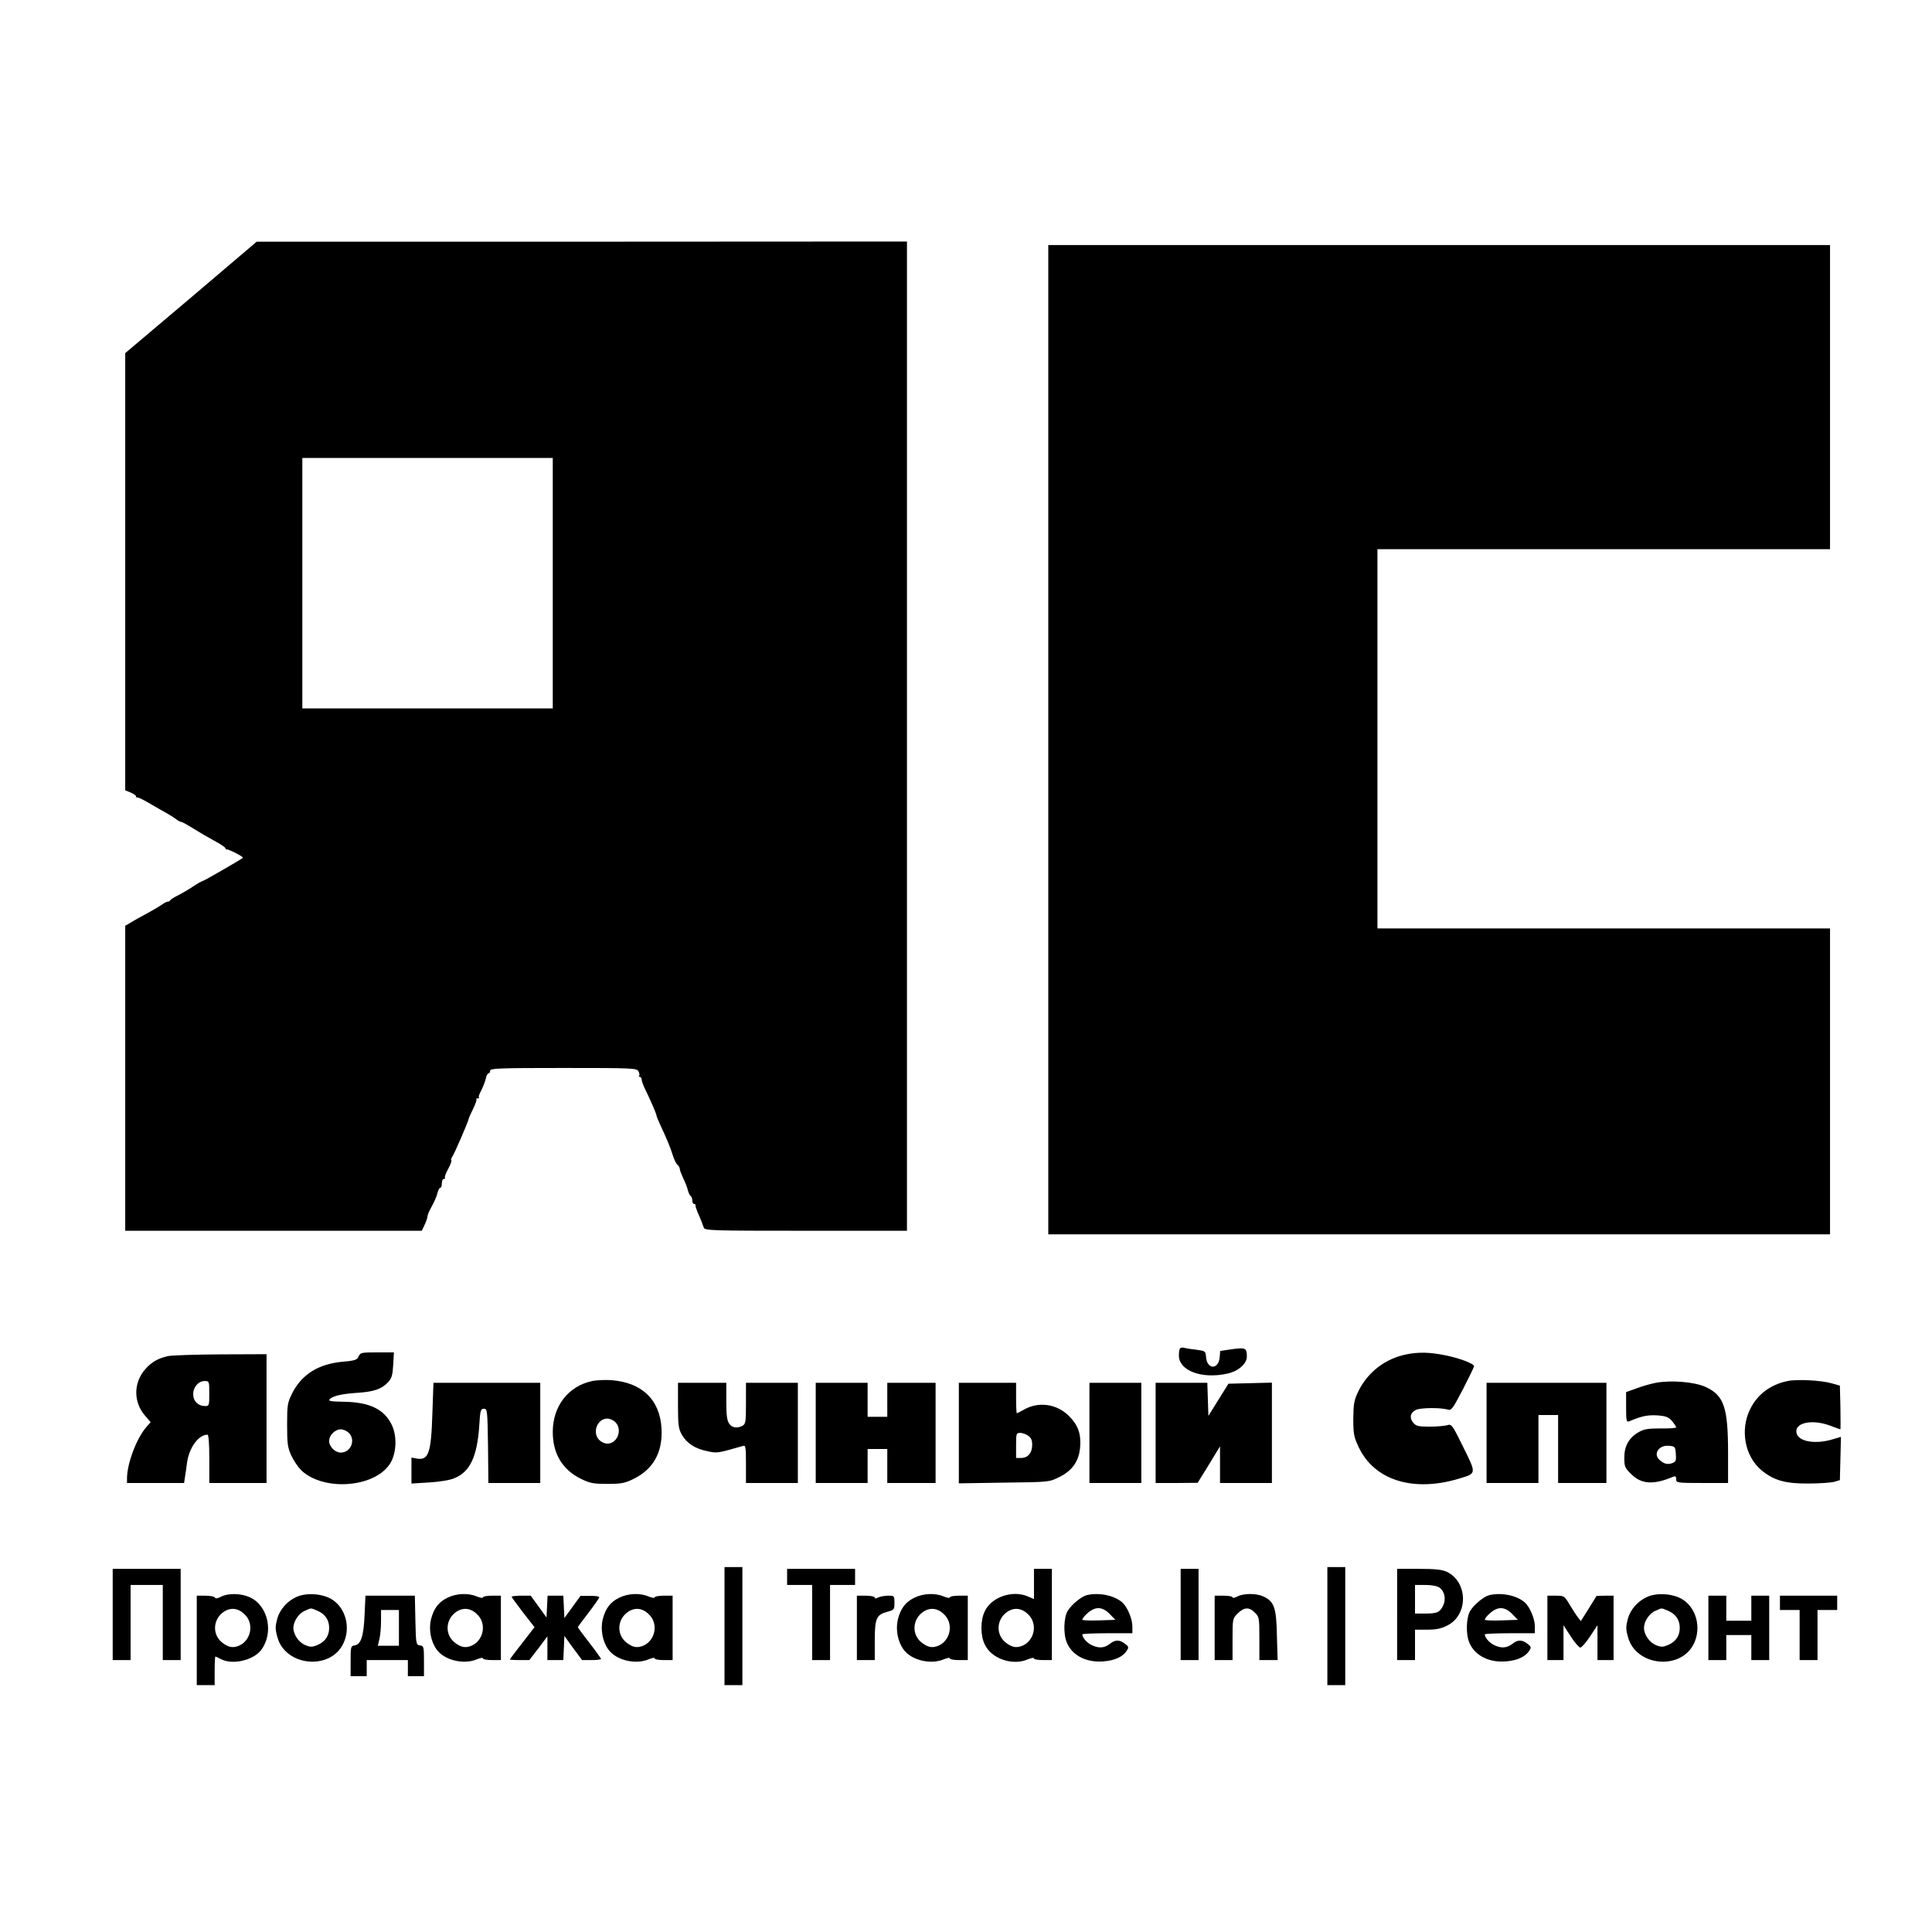 <?xml version="1.0" encoding="UTF-8" standalone="no"?> <svg xmlns="http://www.w3.org/2000/svg" version="1.0" width="1080pt" height="1080pt" viewBox="0 0 1080 1080" preserveAspectRatio="xMidYMid meet"><g transform="translate(0,1080) scale(0.1,-0.1)" fill="#000000" stroke="none"><path d="M1068 9137 l-368 -311 0 -1222 0 -1222 30 -12 c16 -7 30 -16 30 -21 0 -5 3 -8 8 -7 4 2 38 -15 75 -37 38 -22 81 -47 98 -56 16 -9 35 -22 43 -28 8 -7 21 -14 28 -15 7 -1 38 -18 68 -37 30 -19 83 -50 118 -69 34 -18 62 -37 62 -41 0 -5 3 -8 7 -7 10 2 96 -42 91 -47 -9 -9 -214 -127 -223 -129 -6 -1 -31 -15 -55 -31 -25 -17 -63 -39 -85 -50 -22 -11 -41 -23 -43 -27 -2 -5 -8 -8 -14 -8 -5 0 -22 -8 -36 -19 -15 -10 -52 -32 -82 -48 -30 -16 -70 -38 -87 -49 l-33 -19 0 -852 0 -853 829 0 829 0 16 34 c9 19 16 40 16 48 0 7 11 32 24 55 13 23 27 56 31 72 4 17 11 31 16 31 5 0 9 11 9 25 0 14 5 25 12 25 6 0 9 3 5 6 -3 4 5 26 18 49 13 24 21 46 18 49 -3 3 -1 11 4 18 11 13 93 203 93 214 0 3 11 28 24 54 13 27 22 51 19 54 -4 3 0 6 7 6 7 0 11 3 7 6 -3 3 3 20 13 38 9 18 21 47 25 64 3 18 11 32 16 32 5 0 9 7 9 15 0 13 52 15 410 15 389 0 410 -1 419 -19 6 -10 7 -21 4 -25 -3 -3 -2 -6 4 -6 5 0 10 -7 10 -15 0 -8 9 -34 21 -57 30 -61 62 -136 62 -144 0 -4 9 -26 19 -48 39 -83 59 -132 72 -174 7 -23 18 -47 26 -53 7 -6 13 -17 13 -23 0 -7 9 -30 19 -52 11 -22 23 -52 26 -67 4 -15 11 -30 16 -33 5 -3 9 -14 9 -25 0 -10 4 -19 10 -19 5 0 9 -3 8 -8 -1 -4 4 -20 11 -37 17 -38 28 -66 35 -87 5 -17 41 -18 571 -18 l565 0 0 2765 0 2765 -1817 -1 -1818 0 -367 -312z m2022 -1597 l0 -700 -700 0 -700 0 0 700 0 700 700 0 700 0 0 -700z"></path><path d="M5860 6665 l0 -2765 2185 0 2185 0 0 855 0 855 -1265 0 -1265 0 0 1060 0 1060 1265 0 1265 0 0 850 0 850 -2185 0 -2185 0 0 -2765z"></path><path d="M6597 3263 c-4 -3 -7 -22 -7 -40 0 -85 127 -133 269 -102 63 13 111 55 111 96 0 48 -8 51 -82 41 l-67 -10 -3 -36 c-6 -69 -70 -69 -76 1 -3 35 -4 35 -55 42 -29 3 -59 8 -68 11 -8 2 -18 1 -22 -3z"></path><path d="M2005 3218 c-9 -20 -20 -24 -88 -30 -136 -12 -229 -70 -283 -175 -27 -55 -29 -65 -29 -178 0 -104 3 -127 23 -171 13 -28 38 -65 55 -82 122 -118 403 -100 494 31 39 56 45 156 13 222 -42 87 -124 127 -267 129 -70 1 -89 4 -81 13 15 19 66 31 155 37 93 6 137 21 173 60 20 22 25 40 28 96 l4 70 -94 0 c-87 0 -94 -1 -103 -22z m-55 -428 c40 -40 11 -110 -45 -110 -32 0 -65 33 -65 65 0 32 33 65 65 65 14 0 34 -9 45 -20z"></path><path d="M7862 3229 c-117 -23 -216 -99 -268 -205 -25 -52 -28 -70 -29 -154 0 -84 3 -102 29 -157 86 -187 304 -256 561 -179 100 30 99 26 25 176 -62 126 -66 131 -90 123 -14 -4 -58 -8 -98 -8 -64 0 -76 3 -92 22 -23 28 -16 57 16 72 27 12 134 13 174 2 24 -7 28 -1 88 113 34 66 62 124 62 129 0 14 -81 45 -162 61 -83 17 -148 19 -216 5z"></path><path d="M937 3219 c-55 -13 -90 -33 -125 -73 -67 -76 -67 -185 0 -261 l30 -35 -27 -31 c-54 -65 -104 -200 -105 -281 l0 -28 160 0 159 0 5 33 c3 17 8 52 11 77 11 86 64 160 115 160 6 0 10 -47 10 -135 l0 -135 160 0 160 0 0 360 0 360 -257 -1 c-142 -1 -275 -5 -296 -10z m233 -209 c0 -66 -1 -70 -23 -70 -39 0 -67 27 -67 66 0 41 29 74 65 74 24 0 25 -2 25 -70z"></path><path d="M3311 3080 c-134 -28 -221 -140 -221 -285 0 -121 54 -211 158 -262 49 -24 68 -28 147 -28 79 0 98 4 147 28 110 54 163 149 156 280 -8 162 -110 260 -283 272 -33 2 -80 0 -104 -5z m129 -230 c41 -41 12 -120 -45 -120 -14 0 -34 9 -45 20 -41 41 -12 120 45 120 14 0 34 -9 45 -20z"></path><path d="M9993 3080 c-97 -20 -169 -75 -210 -158 -57 -116 -29 -264 64 -341 69 -57 133 -75 263 -74 63 0 129 5 145 10 l30 9 3 121 3 121 -47 -14 c-96 -29 -189 -13 -201 34 -15 59 86 81 189 42 29 -11 54 -20 56 -20 1 0 1 55 0 122 l-3 122 -45 13 c-59 17 -194 24 -247 13z"></path><path d="M9256 3070 c-27 -5 -76 -19 -108 -31 l-58 -21 0 -85 c0 -77 2 -84 18 -78 68 29 102 36 156 33 49 -4 63 -9 83 -32 12 -15 23 -30 23 -35 0 -4 -39 -7 -87 -6 -71 0 -95 -4 -123 -21 -54 -31 -80 -77 -80 -142 0 -50 3 -58 38 -92 57 -57 125 -62 235 -15 13 5 17 2 17 -14 0 -20 4 -21 145 -21 l145 0 0 164 c0 259 -22 325 -126 373 -61 28 -192 39 -278 23z m112 -398 c3 -36 0 -43 -20 -51 -26 -9 -45 -5 -70 17 -39 33 -6 85 51 80 35 -3 36 -5 39 -46z"></path><path d="M2417 2898 c-7 -223 -21 -264 -90 -251 l-27 5 0 -72 0 -73 99 6 c54 3 117 13 139 23 89 35 129 120 141 293 5 87 8 96 26 96 19 0 20 -8 23 -207 l2 -208 145 0 145 0 0 280 0 280 -299 0 -298 0 -6 -172z"></path><path d="M3790 2944 c0 -109 3 -131 21 -163 27 -48 73 -79 142 -93 57 -12 53 -13 200 29 15 5 17 -4 17 -101 l0 -106 145 0 145 0 0 280 0 280 -145 0 -145 0 0 -115 c0 -103 -2 -115 -19 -125 -31 -16 -59 -12 -75 12 -12 17 -16 48 -16 125 l0 103 -135 0 -135 0 0 -126z"></path><path d="M4560 2790 l0 -280 145 0 145 0 0 95 0 95 55 0 55 0 0 -95 0 -95 135 0 135 0 0 280 0 280 -135 0 -135 0 0 -95 0 -95 -55 0 -55 0 0 95 0 95 -145 0 -145 0 0 -280z"></path><path d="M5360 2789 l0 -281 253 4 c252 3 252 3 308 31 74 36 111 90 117 168 6 75 -12 123 -63 174 -68 68 -171 82 -253 34 -18 -10 -35 -19 -38 -19 -2 0 -4 38 -4 85 l0 85 -160 0 -160 0 0 -281z m388 -15 c16 -11 22 -25 22 -51 0 -45 -24 -73 -62 -73 l-28 0 0 70 c0 66 1 70 23 70 12 0 33 -7 45 -16z"></path><path d="M6090 2790 l0 -280 145 0 145 0 0 280 0 280 -145 0 -145 0 0 -280z"></path><path d="M6460 2790 l0 -280 118 0 117 1 63 102 62 102 0 -103 0 -102 145 0 145 0 0 280 0 281 -122 -3 -121 -3 -56 -90 -56 -90 -3 93 -3 92 -144 0 -145 0 0 -280z"></path><path d="M8310 2790 l0 -280 145 0 145 0 0 190 0 190 55 0 55 0 0 -190 0 -190 135 0 135 0 0 280 0 280 -335 0 -335 0 0 -280z"></path><path d="M4050 1710 l0 -330 50 0 50 0 0 330 0 330 -50 0 -50 0 0 -330z"></path><path d="M7420 1710 l0 -330 50 0 50 0 0 330 0 330 -50 0 -50 0 0 -330z"></path><path d="M630 1775 l0 -255 50 0 50 0 0 210 0 210 90 0 90 0 0 -210 0 -210 50 0 50 0 0 255 0 255 -190 0 -190 0 0 -255z"></path><path d="M4400 1985 l0 -45 70 0 70 0 0 -210 0 -210 50 0 50 0 0 210 0 210 70 0 70 0 0 45 0 45 -190 0 -190 0 0 -45z"></path><path d="M5780 1946 l0 -85 -37 16 c-85 35 -201 -5 -238 -84 -25 -50 -25 -136 0 -186 37 -79 153 -119 238 -84 20 9 37 12 37 6 0 -5 23 -9 50 -9 l50 0 0 255 0 255 -50 0 -50 0 0 -84z m-27 -176 c54 -60 21 -161 -58 -176 -22 -4 -40 1 -65 18 -66 44 -63 137 4 180 41 25 83 17 119 -22z"></path><path d="M6600 1775 l0 -255 50 0 50 0 0 255 0 255 -50 0 -50 0 0 -255z"></path><path d="M7810 1775 l0 -255 50 0 50 0 0 85 0 85 68 0 c50 0 79 6 112 23 119 59 117 244 -3 301 -27 12 -65 16 -156 16 l-121 0 0 -255z m237 150 c29 -21 38 -66 19 -103 -19 -36 -33 -42 -102 -42 l-54 0 0 80 0 80 58 0 c35 0 66 -6 79 -15z"></path><path d="M1235 1874 c-19 -10 -31 -11 -33 -5 -2 6 -26 11 -53 11 l-49 0 0 -250 0 -250 50 0 50 0 0 80 c0 44 2 80 4 80 2 0 17 -7 32 -15 63 -33 177 -7 222 49 74 95 43 249 -61 297 -51 23 -122 24 -162 3z m138 -104 c54 -60 21 -161 -58 -176 -22 -4 -40 1 -65 18 -66 44 -63 137 4 180 41 25 83 17 119 -22z"></path><path d="M1655 1872 c-50 -23 -91 -70 -105 -120 -12 -46 -12 -58 1 -105 45 -162 295 -186 368 -35 42 87 15 195 -60 245 -53 35 -147 42 -204 15z m119 -76 c43 -18 66 -51 66 -96 0 -45 -23 -78 -66 -96 -29 -12 -39 -12 -68 0 -36 15 -66 59 -66 96 0 36 30 81 63 95 40 18 32 17 71 1z"></path><path d="M2502 1869 c-51 -25 -77 -60 -93 -122 -13 -55 -1 -123 32 -168 42 -59 150 -86 224 -55 19 8 35 11 35 5 0 -5 23 -9 50 -9 l50 0 0 180 0 180 -50 0 c-27 0 -50 -4 -50 -9 0 -6 -16 -3 -35 5 -49 20 -113 17 -163 -7z m171 -99 c54 -60 21 -161 -58 -176 -22 -4 -40 1 -65 18 -66 44 -63 137 4 180 41 25 83 17 119 -22z"></path><path d="M3462 1869 c-51 -25 -77 -60 -93 -122 -13 -55 -1 -123 32 -168 42 -59 150 -86 224 -55 19 8 35 11 35 5 0 -5 23 -9 50 -9 l50 0 0 180 0 180 -50 0 c-27 0 -50 -4 -50 -9 0 -6 -16 -3 -35 5 -49 20 -113 17 -163 -7z m171 -99 c54 -60 21 -161 -58 -176 -22 -4 -40 1 -65 18 -66 44 -63 137 4 180 41 25 83 17 119 -22z"></path><path d="M5112 1869 c-51 -25 -77 -60 -93 -122 -13 -55 -1 -123 32 -168 42 -59 150 -86 224 -55 19 8 35 11 35 5 0 -5 23 -9 50 -9 l50 0 0 180 0 180 -50 0 c-27 0 -50 -4 -50 -9 0 -6 -16 -3 -35 5 -49 20 -113 17 -163 -7z m171 -99 c54 -60 21 -161 -58 -176 -22 -4 -40 1 -65 18 -66 44 -63 137 4 180 41 25 83 17 119 -22z"></path><path d="M6075 1883 c-31 -8 -84 -52 -106 -87 -23 -37 -26 -131 -5 -179 30 -72 111 -113 207 -104 62 5 108 27 128 60 12 18 10 23 -10 38 -31 24 -55 24 -86 -1 -31 -24 -63 -25 -103 -5 -26 13 -50 42 -50 59 0 3 63 6 140 6 l140 0 0 38 c0 43 -28 109 -56 134 -45 40 -131 57 -199 41z m128 -105 l32 -33 -89 -3 c-49 -2 -91 0 -95 3 -3 4 9 20 27 36 44 40 84 39 125 -3z"></path><path d="M6918 1876 c-16 -8 -28 -11 -28 -5 0 5 -22 9 -50 9 l-50 0 0 -180 0 -180 50 0 50 0 0 116 c0 114 0 116 29 145 36 35 64 37 96 4 24 -23 25 -30 25 -145 l0 -120 51 0 51 0 -4 138 c-3 154 -15 189 -74 217 -40 19 -111 19 -146 1z"></path><path d="M8325 1883 c-31 -8 -84 -52 -106 -87 -23 -37 -26 -131 -5 -179 30 -72 111 -113 207 -104 62 5 108 27 128 60 12 18 10 23 -10 38 -31 24 -55 24 -86 -1 -31 -24 -63 -25 -103 -5 -26 13 -50 42 -50 59 0 3 63 6 140 6 l140 0 0 38 c0 43 -28 109 -56 134 -45 40 -131 57 -199 41z m128 -105 l32 -33 -89 -3 c-49 -2 -91 0 -95 3 -3 4 9 20 27 36 44 40 84 39 125 -3z"></path><path d="M9205 1872 c-50 -23 -91 -70 -105 -120 -12 -46 -12 -58 1 -105 45 -162 295 -186 368 -35 42 87 15 195 -60 245 -53 35 -147 42 -204 15z m119 -76 c43 -18 66 -51 66 -96 0 -45 -23 -78 -66 -96 -29 -12 -39 -12 -68 0 -36 15 -66 59 -66 96 0 36 30 81 63 95 40 18 32 17 71 1z"></path><path d="M2038 1773 c-5 -119 -20 -166 -56 -171 -21 -3 -22 -8 -22 -88 l0 -84 45 0 45 0 0 45 0 45 115 0 115 0 0 -45 0 -45 45 0 45 0 0 84 c0 80 -1 85 -22 88 -22 3 -23 6 -26 141 l-3 137 -138 0 -138 0 -5 -107z m192 -73 l0 -100 -59 0 -59 0 9 38 c5 20 9 65 9 100 l0 62 50 0 50 0 0 -100z"></path><path d="M2860 1874 c0 -3 29 -42 64 -88 l64 -82 -69 -89 c-38 -48 -69 -90 -69 -92 0 -1 25 -3 55 -3 l54 0 51 66 50 67 0 -67 0 -66 45 0 44 0 3 67 3 68 49 -68 50 -67 53 0 c29 0 53 3 53 6 0 3 -29 44 -65 90 -36 46 -65 86 -65 88 0 2 27 38 60 81 33 43 60 82 60 86 0 5 -24 9 -52 8 l-53 0 -45 -62 -45 -62 -3 63 -3 62 -44 0 -44 0 -3 -61 -3 -61 -44 61 -44 61 -54 0 c-29 0 -53 -3 -53 -6z"></path><path d="M4790 1700 l0 -180 50 0 50 0 0 108 c0 125 9 146 70 162 38 10 40 13 40 50 0 39 -1 40 -36 40 -19 0 -44 -5 -55 -10 -13 -7 -19 -7 -19 0 0 5 -22 10 -50 10 l-50 0 0 -180z"></path><path d="M8650 1700 l0 -180 45 0 45 0 0 98 0 97 40 -62 c22 -35 47 -63 54 -63 7 0 32 28 55 63 l41 62 0 -97 0 -98 45 0 45 0 0 180 0 180 -47 0 -48 -1 -44 -71 -44 -70 -18 23 c-10 13 -30 45 -46 71 -27 46 -30 48 -75 48 l-48 0 0 -180z"></path><path d="M9550 1700 l0 -180 50 0 50 0 0 70 0 70 70 0 70 0 0 -70 0 -70 50 0 50 0 0 180 0 180 -50 0 -50 0 0 -70 0 -70 -70 0 -70 0 0 70 0 70 -50 0 -50 0 0 -180z"></path><path d="M9950 1840 l0 -40 55 0 55 0 0 -140 0 -140 50 0 50 0 0 140 0 140 55 0 55 0 0 40 0 40 -160 0 -160 0 0 -40z"></path></g></svg> 